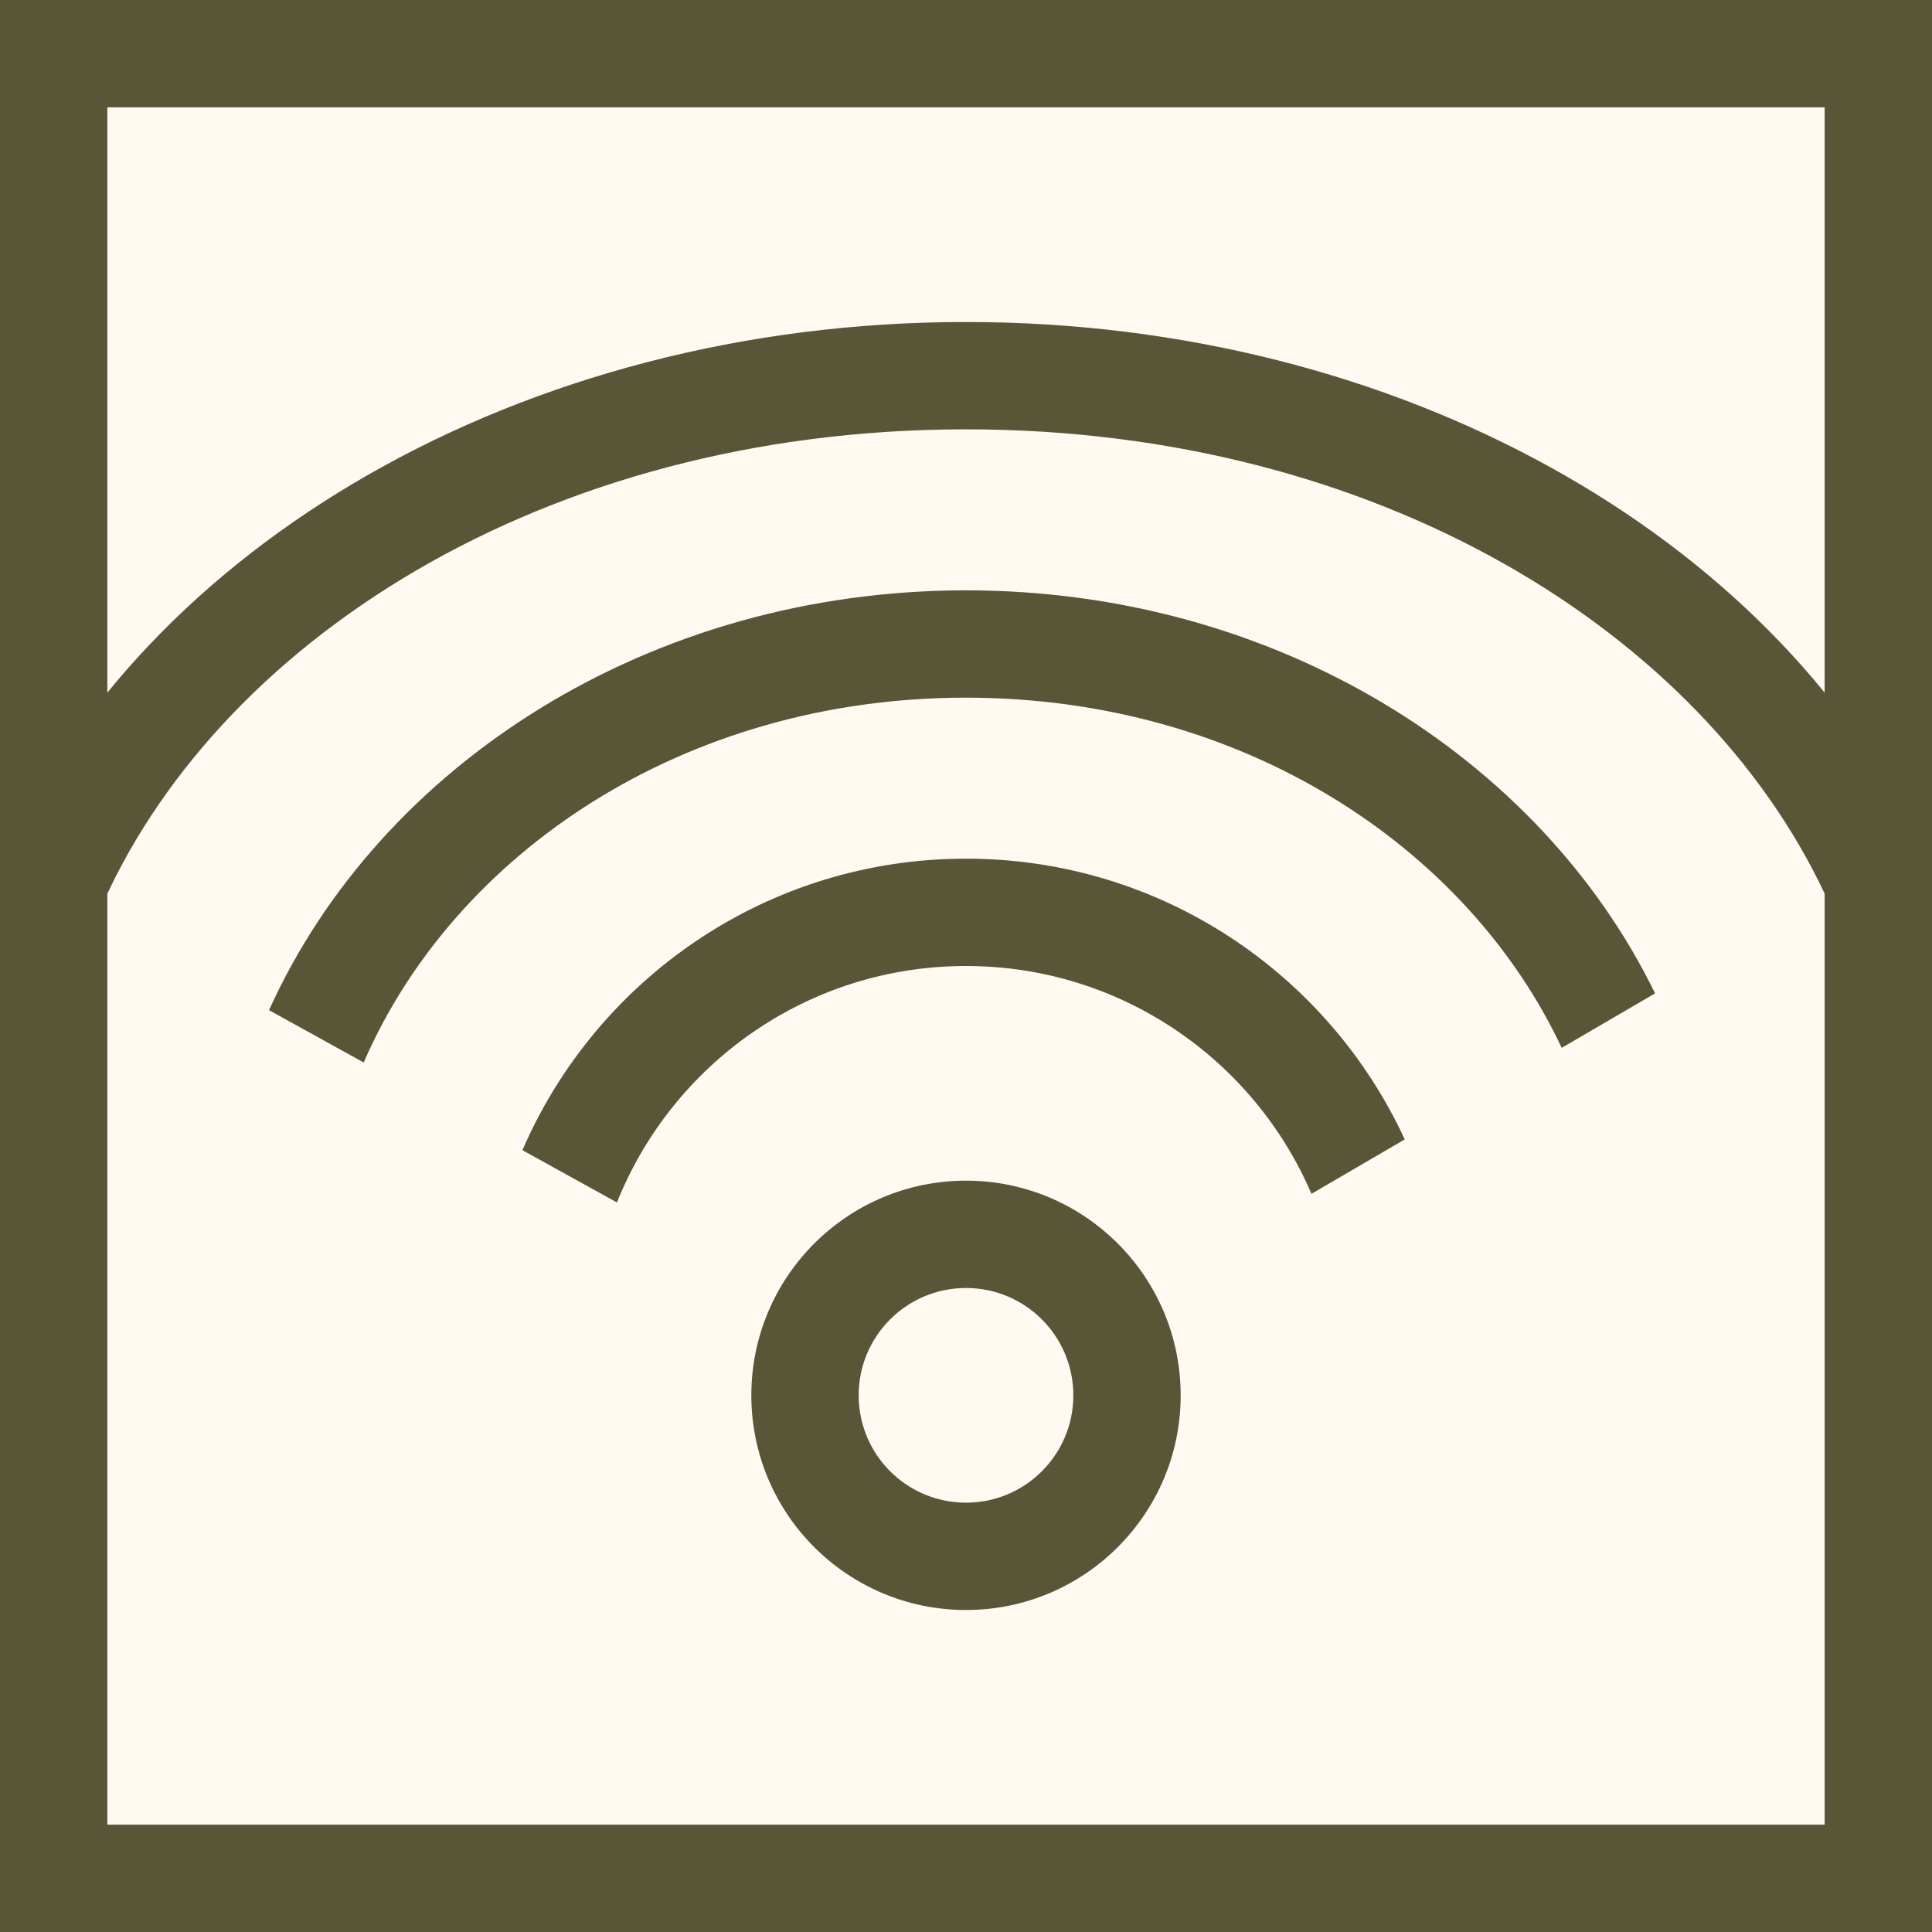 <?xml version="1.0" encoding="UTF-8"?>
<svg xmlns="http://www.w3.org/2000/svg" width="36" height="36" viewBox="0 0 36 36" fill="none">
  <rect width="36" height="36" fill="#1E1E1E"></rect>
  <g id="Zedwell Digital Brand Guidelines: Foundation Elements">
    <rect width="1280" height="4510" transform="translate(-943 -532)" fill="#FEF9F1"></rect>
    <g id="Icons">
      <g id="Icons / Utilities">
        <rect x="-862.5" y="-89.5" width="1117" height="268" rx="4.5" stroke="#9747FF" stroke-dasharray="10 5"></rect>
        <g id="Play=Free Wi-fi, Category=Hotel Facilities" clip-path="url(#clip0_258_14059)">
          <g id="icon">
            <path d="M34 2V34H2V2H34ZM36 0H0V36H36V0Z" fill="#585636"></path>
            <path fill-rule="evenodd" clip-rule="evenodd" d="M18 28C19.105 28 20 27.105 20 26C20 24.895 19.105 24 18 24C16.895 24 16 24.895 16 26C16 27.105 16.895 28 18 28ZM18 30C20.209 30 22 28.209 22 26C22 23.791 20.209 22 18 22C15.791 22 14 23.791 14 26C14 28.209 15.791 30 18 30Z" fill="#585636"></path>
            <path d="M35.753 15.644C33.022 10.005 26.103 6 18 6C9.69 6 2.627 10.211 0.046 16.078L1.819 17.058C3.96 11.994 10.112 8 18 8C25.682 8 31.717 11.789 34.005 16.663L35.753 15.644Z" fill="#585636"></path>
            <path d="M30.84 18.51C28.682 14.09 23.745 11 18 11C12.12 11 7.087 14.236 5.013 18.823L6.777 19.798C8.463 15.908 12.73 13 18 13C23.146 13 27.336 15.773 29.1 19.525L30.84 18.51Z" fill="#585636"></path>
            <path d="M26.175 21.231C24.749 18.143 21.625 16 18 16C14.297 16 11.116 18.236 9.735 21.432L11.496 22.406C12.527 19.824 15.05 18 18 18C20.888 18 23.367 19.749 24.437 22.245L26.175 21.231Z" fill="#585636"></path>
          </g>
        </g>
      </g>
    </g>
  </g>
  <defs>
    <clipPath id="clip0_258_14059">
      <rect width="36" height="36" fill="white"></rect>
    </clipPath>
  </defs>
</svg>
